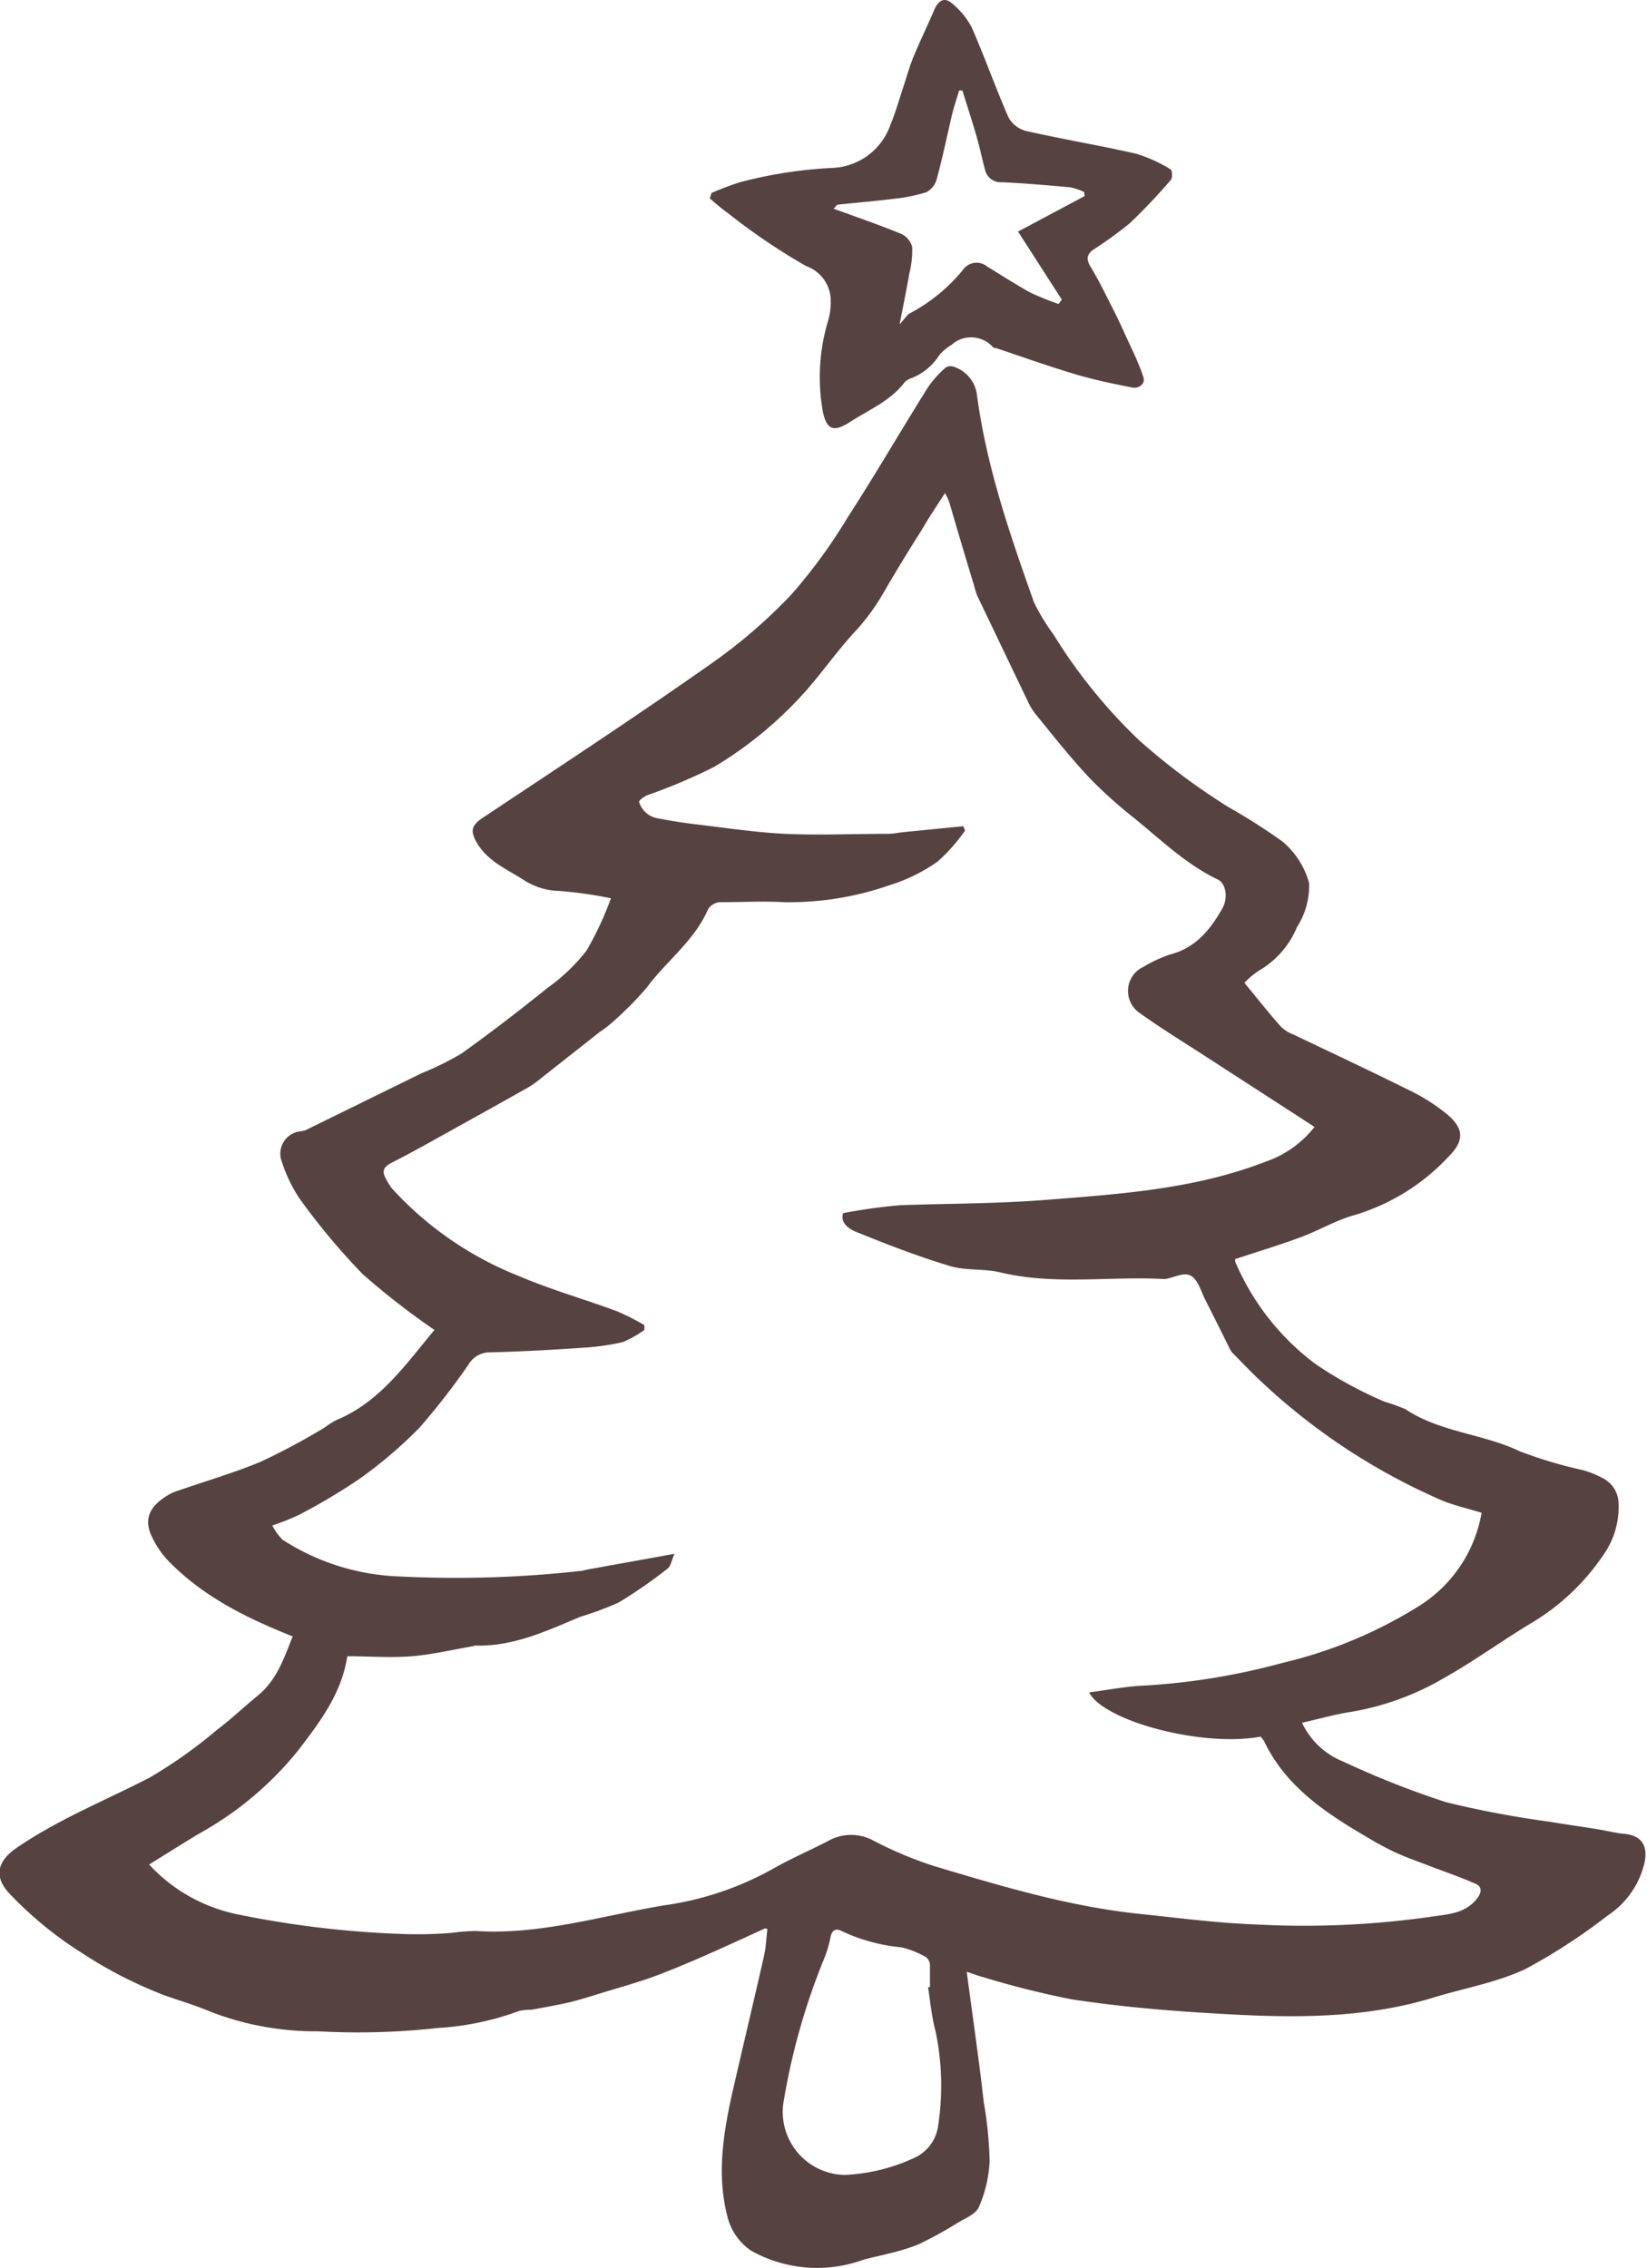 <?xml version="1.0" encoding="UTF-8"?> <svg xmlns="http://www.w3.org/2000/svg" viewBox="0 0 134.44 185.09"> <defs> <style>.cls-1{fill:#574242;}</style> </defs> <title>tree</title> <g id="Слой_2" data-name="Слой 2"> <g id="Object"> <path class="cls-1" d="M35.46,108.54A62.58,62.58,0,0,1,29.62,104a54.58,54.58,0,0,1-5.16-6.17,12.24,12.24,0,0,1-1.54-3.29,1.84,1.84,0,0,1,1.59-2.21,1.47,1.47,0,0,0,.47-.11l9.43-4.63A23.3,23.3,0,0,0,37.64,86c2.42-1.72,4.78-3.55,7.1-5.41a15.13,15.13,0,0,0,3.13-3,26.25,26.25,0,0,0,2-4.28,34.16,34.16,0,0,0-4.24-.6,5.48,5.48,0,0,1-2.89-.9c-1.36-.87-2.9-1.5-3.8-3-.58-1-.46-1.45.47-2.07C45.62,62.61,51.88,58.5,58,54.2a43,43,0,0,0,6.56-5.64,43.38,43.38,0,0,0,4.63-6.33c2.25-3.48,4.33-7.06,6.53-10.58A8.55,8.55,0,0,1,77.19,30a.75.75,0,0,1,.69-.06,2.78,2.78,0,0,1,1.86,2.24c.77,5.87,2.69,11.42,4.67,17A16.89,16.89,0,0,0,86,51.79a43.29,43.29,0,0,0,7,8.64,53.68,53.68,0,0,0,7.31,5.46,49.42,49.42,0,0,1,4.35,2.77,6.76,6.76,0,0,1,2.2,3.41,6.27,6.27,0,0,1-1,3.61,7.31,7.31,0,0,1-3.09,3.53,6.62,6.62,0,0,0-1.19,1c1.09,1.32,2,2.49,3,3.6a3,3,0,0,0,1,.62c3.16,1.51,6.34,3,9.48,4.56A15.19,15.19,0,0,1,118.19,91c1.37,1.18,1.3,2.17,0,3.45a17.18,17.18,0,0,1-7.67,4.73c-1.51.42-2.89,1.26-4.37,1.8-1.72.64-3.49,1.17-5.33,1.78,0-.1,0,0,0,.19a20.31,20.31,0,0,0,6.56,8.37,32.71,32.71,0,0,0,5.65,3.08,16.61,16.61,0,0,1,1.68.6c2.85,1.9,6.33,2,9.36,3.45a36.59,36.59,0,0,0,5.13,1.53,7.93,7.93,0,0,1,1.65.67,2.34,2.34,0,0,1,1.27,2.1,6.75,6.75,0,0,1-1.21,4.11,18.54,18.54,0,0,1-5.94,5.62c-2.36,1.42-4.59,3.05-7,4.41a22.33,22.33,0,0,1-7.69,2.82c-1.31.2-2.59.57-4,.89a6.29,6.29,0,0,0,3.35,3.16,73.64,73.64,0,0,0,8.4,3.32,81.73,81.73,0,0,0,8.56,1.61c1.27.22,2.55.39,3.82.6.71.11,1.41.3,2.13.37,1.48.12,2,1,1.69,2.39a7.09,7.09,0,0,1-3,4.28,47.39,47.39,0,0,1-6.72,4.37c-2.34,1.1-5,1.56-7.48,2.32-6.26,1.92-12.67,1.64-19.07,1.23-3.51-.22-7-.55-10.49-1.08a74,74,0,0,1-7.22-1.81c-.37-.09-.72-.24-1.34-.44.49,3.69,1,7.16,1.39,10.63a31.74,31.74,0,0,1,.48,4.84,10.59,10.59,0,0,1-.88,3.74c-.24.56-1.09.9-1.71,1.27a33.59,33.59,0,0,1-3.22,1.77,16.81,16.81,0,0,1-2.44.75c-.77.21-1.56.34-2.31.59a11,11,0,0,1-8.93-.84,4.75,4.75,0,0,1-1.93-2.84c-.86-3.37-.32-6.76.43-10.09.85-3.72,1.74-7.43,2.58-11.14.16-.71.18-1.44.27-2.17-.08,0-.15-.06-.19-.05C59.77,158.6,57,159.9,54.19,161c-1.82.73-3.75,1.23-5.63,1.82-.72.22-1.45.45-2.19.62-1,.22-2,.4-3,.58a4.46,4.46,0,0,0-1,.1,22.93,22.93,0,0,1-6.66,1.39,58.79,58.79,0,0,1-9.74.27,23.82,23.82,0,0,1-8.84-1.62c-1.19-.51-2.44-.87-3.66-1.3a35.27,35.27,0,0,1-6.78-3.47,30.73,30.73,0,0,1-5.88-4.81c-1.33-1.38-1.06-2.67.53-3.76,3.42-2.35,7.25-3.87,10.9-5.76a39,39,0,0,0,5.48-3.89c1.16-.87,2.22-1.89,3.35-2.81,1.56-1.29,2.15-3.13,2.82-4.81-3.76-1.49-7.29-3.24-10.12-6.13a7.45,7.45,0,0,1-1.26-1.78c-.83-1.54-.42-2.66,1.24-3.64a3.24,3.24,0,0,1,.63-.29c2.27-.79,4.58-1.46,6.8-2.37a53.57,53.57,0,0,0,4.91-2.59c.49-.26.92-.66,1.43-.88C31,114.4,33.07,111.42,35.46,108.54ZM12.17,152.17a13.53,13.53,0,0,0,7.34,4.09,80.58,80.58,0,0,0,13.76,1.59,34.31,34.31,0,0,0,3.65-.11,17.2,17.2,0,0,1,1.88-.15c5.3.35,10.35-1.26,15.48-2.1A25.37,25.37,0,0,0,63,152.57c1.45-.83,3-1.51,4.48-2.26a3.84,3.84,0,0,1,3.69-.16,31.7,31.7,0,0,0,5,2.12c5.54,1.66,11.09,3.33,16.89,3.93,3.16.33,6.33.75,9.5.86a73.2,73.2,0,0,0,14.11-.61c1.43-.23,2.91-.21,3.93-1.55.44-.58.28-1-.2-1.18-1.27-.56-2.59-1-3.88-1.5-.89-.34-1.79-.66-2.65-1.05a24.38,24.38,0,0,1-2.19-1.18c-3.42-2-6.71-4.14-8.5-7.9a2.64,2.64,0,0,0-.28-.36c-4.74.89-12.79-1.26-14-3.61,1.56-.2,3.15-.52,4.75-.57a55,55,0,0,0,11.05-1.84,36.94,36.94,0,0,0,10.87-4.48,11.24,11.24,0,0,0,5.37-7.77c-1.14-.35-2.22-.59-3.22-1a51.28,51.28,0,0,1-14.72-9.66c-.84-.77-1.62-1.61-2.43-2.42a2.13,2.13,0,0,1-.16-.25c-.66-1.33-1.32-2.66-2-4-.36-.7-.6-1.65-1.18-2s-1.38.14-2.1.25a.66.66,0,0,1-.2,0c-4.42-.23-8.88.52-13.29-.54-1.33-.32-2.81-.12-4.11-.52-2.62-.79-5.18-1.78-7.71-2.81-.53-.22-1.25-.72-1-1.5a44.14,44.14,0,0,1,4.68-.65c3.93-.14,7.86-.12,11.8-.43,6.13-.48,12.23-.88,18-3.12a8.6,8.6,0,0,0,4-2.84l-8.82-5.71c-1.85-1.2-3.75-2.36-5.54-3.65a2.17,2.17,0,0,1,.41-3.71,11.09,11.09,0,0,1,2.15-1c2.09-.53,3.27-2,4.27-3.75.47-.8.34-2-.34-2.36-2.59-1.23-4.62-3.21-6.82-5A37.4,37.4,0,0,1,89,63.56c-1.57-1.66-3-3.48-4.43-5.23a5,5,0,0,1-.59-.92L79.76,48.6a8.34,8.34,0,0,1-.26-.85c-.68-2.24-1.35-4.48-2-6.72a5.4,5.4,0,0,0-.36-.79c-.65,1-1.32,2-1.95,3.09C74.07,45.08,73,46.85,72,48.58a17.92,17.92,0,0,1-2,2.74c-1.49,1.57-2.72,3.35-4.16,5a32.11,32.11,0,0,1-7.53,6.26,46.51,46.51,0,0,1-5.47,2.32c-.27.11-.7.42-.67.55a1.85,1.85,0,0,0,.6.91,1.89,1.89,0,0,0,.89.42c1,.19,2.07.37,3.11.49,2.43.29,4.86.66,7.29.78,2.81.13,5.62,0,8.44,0,.42,0,.84-.1,1.27-.14l4.86-.48.14.36a14.3,14.3,0,0,1-2.23,2.52,13.84,13.84,0,0,1-3.89,1.92A24.94,24.94,0,0,1,64,73.63c-1.73-.1-3.47,0-5.2,0a1.24,1.24,0,0,0-1,.57c-1.11,2.58-3.4,4.22-5,6.39a27.31,27.31,0,0,1-3,3,9.37,9.37,0,0,1-.87.65L44.16,88a8.47,8.47,0,0,1-1,.72c-1.92,1.09-3.85,2.16-5.78,3.23s-3.55,2-5.37,2.92c-.64.33-.88.65-.53,1.29A4.58,4.58,0,0,0,32,97a27.93,27.93,0,0,0,10.4,7.16c2.61,1.11,5.37,1.89,8,2.87a19,19,0,0,1,2.2,1.12l0,.39a8.58,8.58,0,0,1-1.79,1,20.53,20.53,0,0,1-3.33.46c-2.51.17-5,.31-7.55.37a2,2,0,0,0-1.69,1,57.87,57.87,0,0,1-4,5.15,36.54,36.54,0,0,1-4.92,4.19,49.61,49.61,0,0,1-4.93,2.93,20.65,20.65,0,0,1-2.16.86,4.69,4.69,0,0,0,.83,1.16,18.82,18.82,0,0,0,9.58,3,92,92,0,0,0,14.74-.45c.2,0,.39-.09.59-.12l7.09-1.28c-.24.53-.3,1-.57,1.21a39.29,39.29,0,0,1-4,2.77,27.53,27.53,0,0,1-3.15,1.17c-2.74,1.16-5.45,2.42-8.53,2.34a.45.45,0,0,0-.19.05c-1.66.28-3.31.68-5,.82s-3.51,0-5.27,0c-.47,3.06-2.25,5.38-4,7.67a27.3,27.3,0,0,1-8,6.75C15,150.39,13.64,151.26,12.17,152.17Zm63.59,10,.15,0c0-.59,0-1.19,0-1.79a.87.87,0,0,0-.3-.64,7.77,7.77,0,0,0-2-.81,14.66,14.66,0,0,1-4.82-1.29c-.51-.29-.87-.19-1,.47a9.35,9.35,0,0,1-.47,1.62,54.25,54.25,0,0,0-3.39,12,5.15,5.15,0,0,0,5,5.77,14.88,14.88,0,0,0,5.54-1.32,3.38,3.38,0,0,0,2.12-2.78,21.62,21.62,0,0,0-.22-7.61C76.05,164.62,75.94,163.4,75.76,162.2Z"></path> <path class="cls-1" d="M58.08,15.75a24.22,24.22,0,0,1,2.33-.88,36.5,36.5,0,0,1,7.43-1.16,5.25,5.25,0,0,0,4.83-3.49c.44-1.06.75-2.17,1.11-3.26.26-.78.47-1.57.79-2.33.53-1.29,1.14-2.54,1.69-3.82.32-.74.81-1.11,1.48-.51a6.37,6.37,0,0,1,1.58,1.94c1.06,2.42,1.94,4.92,3,7.34a2.28,2.28,0,0,0,1.4,1.1c3,.68,6,1.18,9,1.86a12,12,0,0,1,2.83,1.28c.14.07.18.72,0,.89a48.36,48.36,0,0,1-3.34,3.52,33.42,33.42,0,0,1-3,2.17c-.57.43-.51.85-.15,1.44.68,1.12,1.24,2.31,1.84,3.47.26.53.52,1.06.76,1.59.57,1.28,1.23,2.54,1.67,3.87.2.59-.43,1-1,.84-1.55-.31-3.11-.63-4.63-1.09-2.15-.64-4.26-1.4-6.39-2.11-.09,0-.21,0-.28-.1a2.38,2.38,0,0,0-3.35-.17,3.93,3.93,0,0,0-1,.83,4.75,4.75,0,0,1-2.25,1.88,1.35,1.35,0,0,0-.59.35c-1.16,1.53-2.91,2.24-4.46,3.24-1.32.85-1.89.66-2.21-.83a15.93,15.93,0,0,1,.44-7.48,5.45,5.45,0,0,0,.2-1.65,3,3,0,0,0-2-2.76,51.19,51.19,0,0,1-6.41-4.34c-.51-.36-1-.79-1.46-1.19ZM88.54,16l-.05-.33a5,5,0,0,0-1.1-.38c-1.86-.17-3.74-.33-5.61-.42a1.3,1.3,0,0,1-1.37-1c-.25-.92-.44-1.87-.71-2.79-.36-1.24-.76-2.46-1.14-3.69l-.27,0c-.19.63-.4,1.25-.56,1.89-.42,1.77-.78,3.55-1.26,5.31a1.73,1.73,0,0,1-.86,1.1,13.6,13.6,0,0,1-2.7.54c-1.5.19-3,.31-4.51.47-.09,0-.17.16-.36.33,1.92.7,3.75,1.33,5.53,2.06a1.63,1.63,0,0,1,.89,1.07,7.92,7.92,0,0,1-.23,2.15c-.23,1.31-.49,2.6-.8,4.16.44-.47.61-.8.88-.92a14.13,14.13,0,0,0,4.28-3.51,1.36,1.36,0,0,1,2-.28c1.17.71,2.32,1.46,3.52,2.12a23,23,0,0,0,2.3.93l.26-.36L83.1,18.9Z"></path> </g> </g> </svg> 